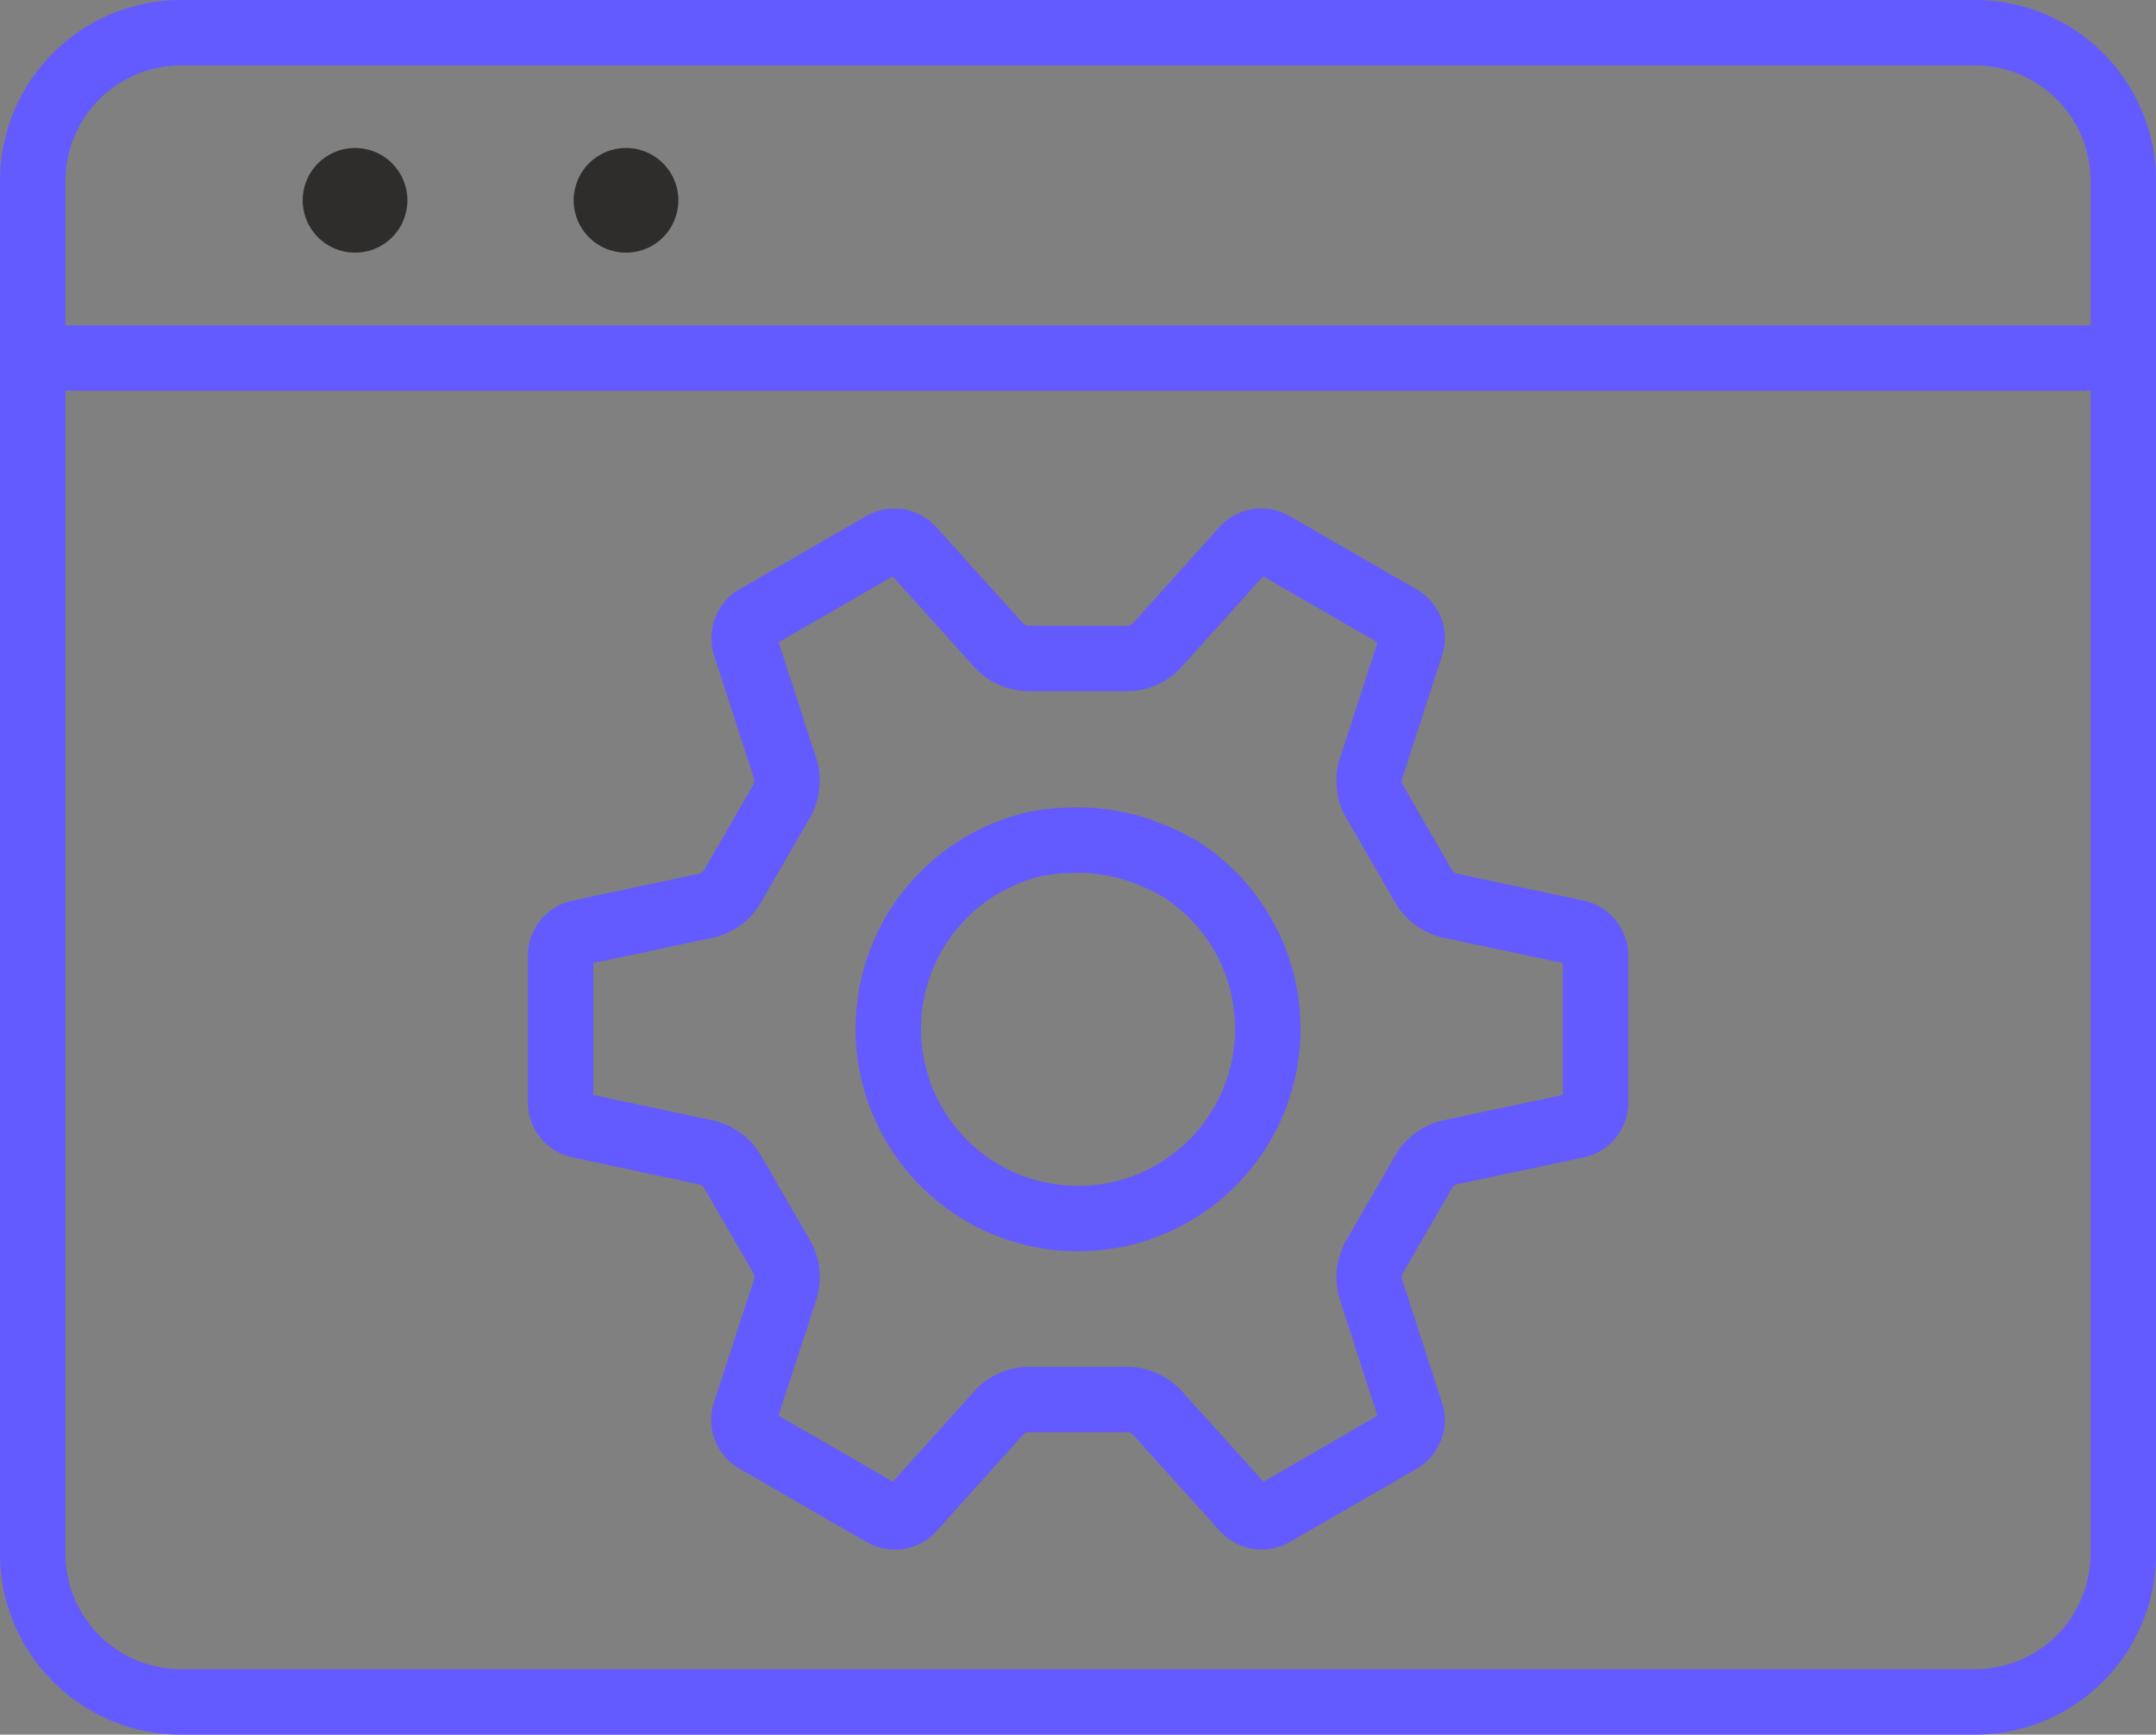 <?xml version="1.0" encoding="UTF-8"?> <svg xmlns="http://www.w3.org/2000/svg" xmlns:xlink="http://www.w3.org/1999/xlink" id="Group_858" data-name="Group 858" width="65.898" height="53.023" viewBox="0 0 65.898 53.023"><rect x="0" y="0" width="65.898" height="53.023" fill="#808080" stroke="none"/><defs><clipPath id="clip-path"><rect id="Rectangle_1113" data-name="Rectangle 1113" width="65.898" height="53.024" transform="translate(0 0)" fill="none"></rect></clipPath></defs><g id="Group_857" data-name="Group 857" clip-path="url(#clip-path)"><path id="Path_1048" data-name="Path 1048" d="M4.535,0H59.363A4.535,4.535,0,0,1,63.9,4.535V46.488a4.535,4.535,0,0,1-4.535,4.535H4.535A4.535,4.535,0,0,1,0,46.488V4.535A4.535,4.535,0,0,1,4.535,0Z" transform="translate(1 1)" fill="none" stroke="#635bff" stroke-linecap="round" stroke-width="2"></path><path id="Path_1049" data-name="Path 1049" d="M0,0H63.9" transform="translate(1 10.945)" fill="none" stroke="#635bff" stroke-linecap="round" stroke-width="2"></path><path id="Path_1019" data-name="Path 1019" d="M10.852,6.123" fill="#fff"></path><line id="Line_66" data-name="Line 66" transform="translate(10.852 6.123)" fill="none" stroke="#2e2d2c" stroke-linecap="round" stroke-linejoin="round" stroke-width="3.2"></line><path id="Path_1020" data-name="Path 1020" d="M19.134,6.123" fill="#fff"></path><line id="Line_67" data-name="Line 67" transform="translate(19.134 6.123)" fill="none" stroke="#2e2d2c" stroke-linecap="round" stroke-linejoin="round" stroke-width="3.2"></line><path id="Path_1021" data-name="Path 1021" d="M43.13,19.717a.721.721,0,0,0-.309-.822l-3.931-2.27a.722.722,0,0,0-.866.144l-2.677,2.979a1.272,1.272,0,0,1-.949.381H31.5a1.276,1.276,0,0,1-.95-.382l-2.684-2.975A.724.724,0,0,0,27,16.628L23.084,18.89a.723.723,0,0,0-.309.823l1.234,3.81a1.277,1.277,0,0,1-.145,1.014l-1.448,2.509a1.275,1.275,0,0,1-.806.632l-3.916.833a.722.722,0,0,0-.558.679v4.529a.723.723,0,0,0,.557.679l3.918.834a1.274,1.274,0,0,1,.806.632l1.45,2.506a1.271,1.271,0,0,1,.144,1.013l-1.242,3.809a.721.721,0,0,0,.309.822l3.932,2.269a.719.719,0,0,0,.866-.144l2.676-2.977a1.272,1.272,0,0,1,.95-.381h2.9a1.28,1.28,0,0,1,.95.382l2.684,2.975a.725.725,0,0,0,.868.143l3.915-2.262a.723.723,0,0,0,.309-.823l-1.234-3.81a1.273,1.273,0,0,1,.145-1.014l1.448-2.509a1.279,1.279,0,0,1,.805-.632l3.918-.832a.723.723,0,0,0,.558-.679V29.19a.721.721,0,0,0-.557-.679l-3.918-.833a1.271,1.271,0,0,1-.806-.631l-1.45-2.508a1.277,1.277,0,0,1-.143-1.014Zm-5.417,8.422a5.8,5.8,0,1,1-6-2.356,7,7,0,0,1,1.713-.084,6.828,6.828,0,0,1,1.08.193,7,7,0,0,1,1.577.674A5.8,5.8,0,0,1,37.713,28.139Z" fill="none" stroke="#635bff" stroke-linecap="round" stroke-linejoin="round" stroke-width="2"></path></g></svg> 
